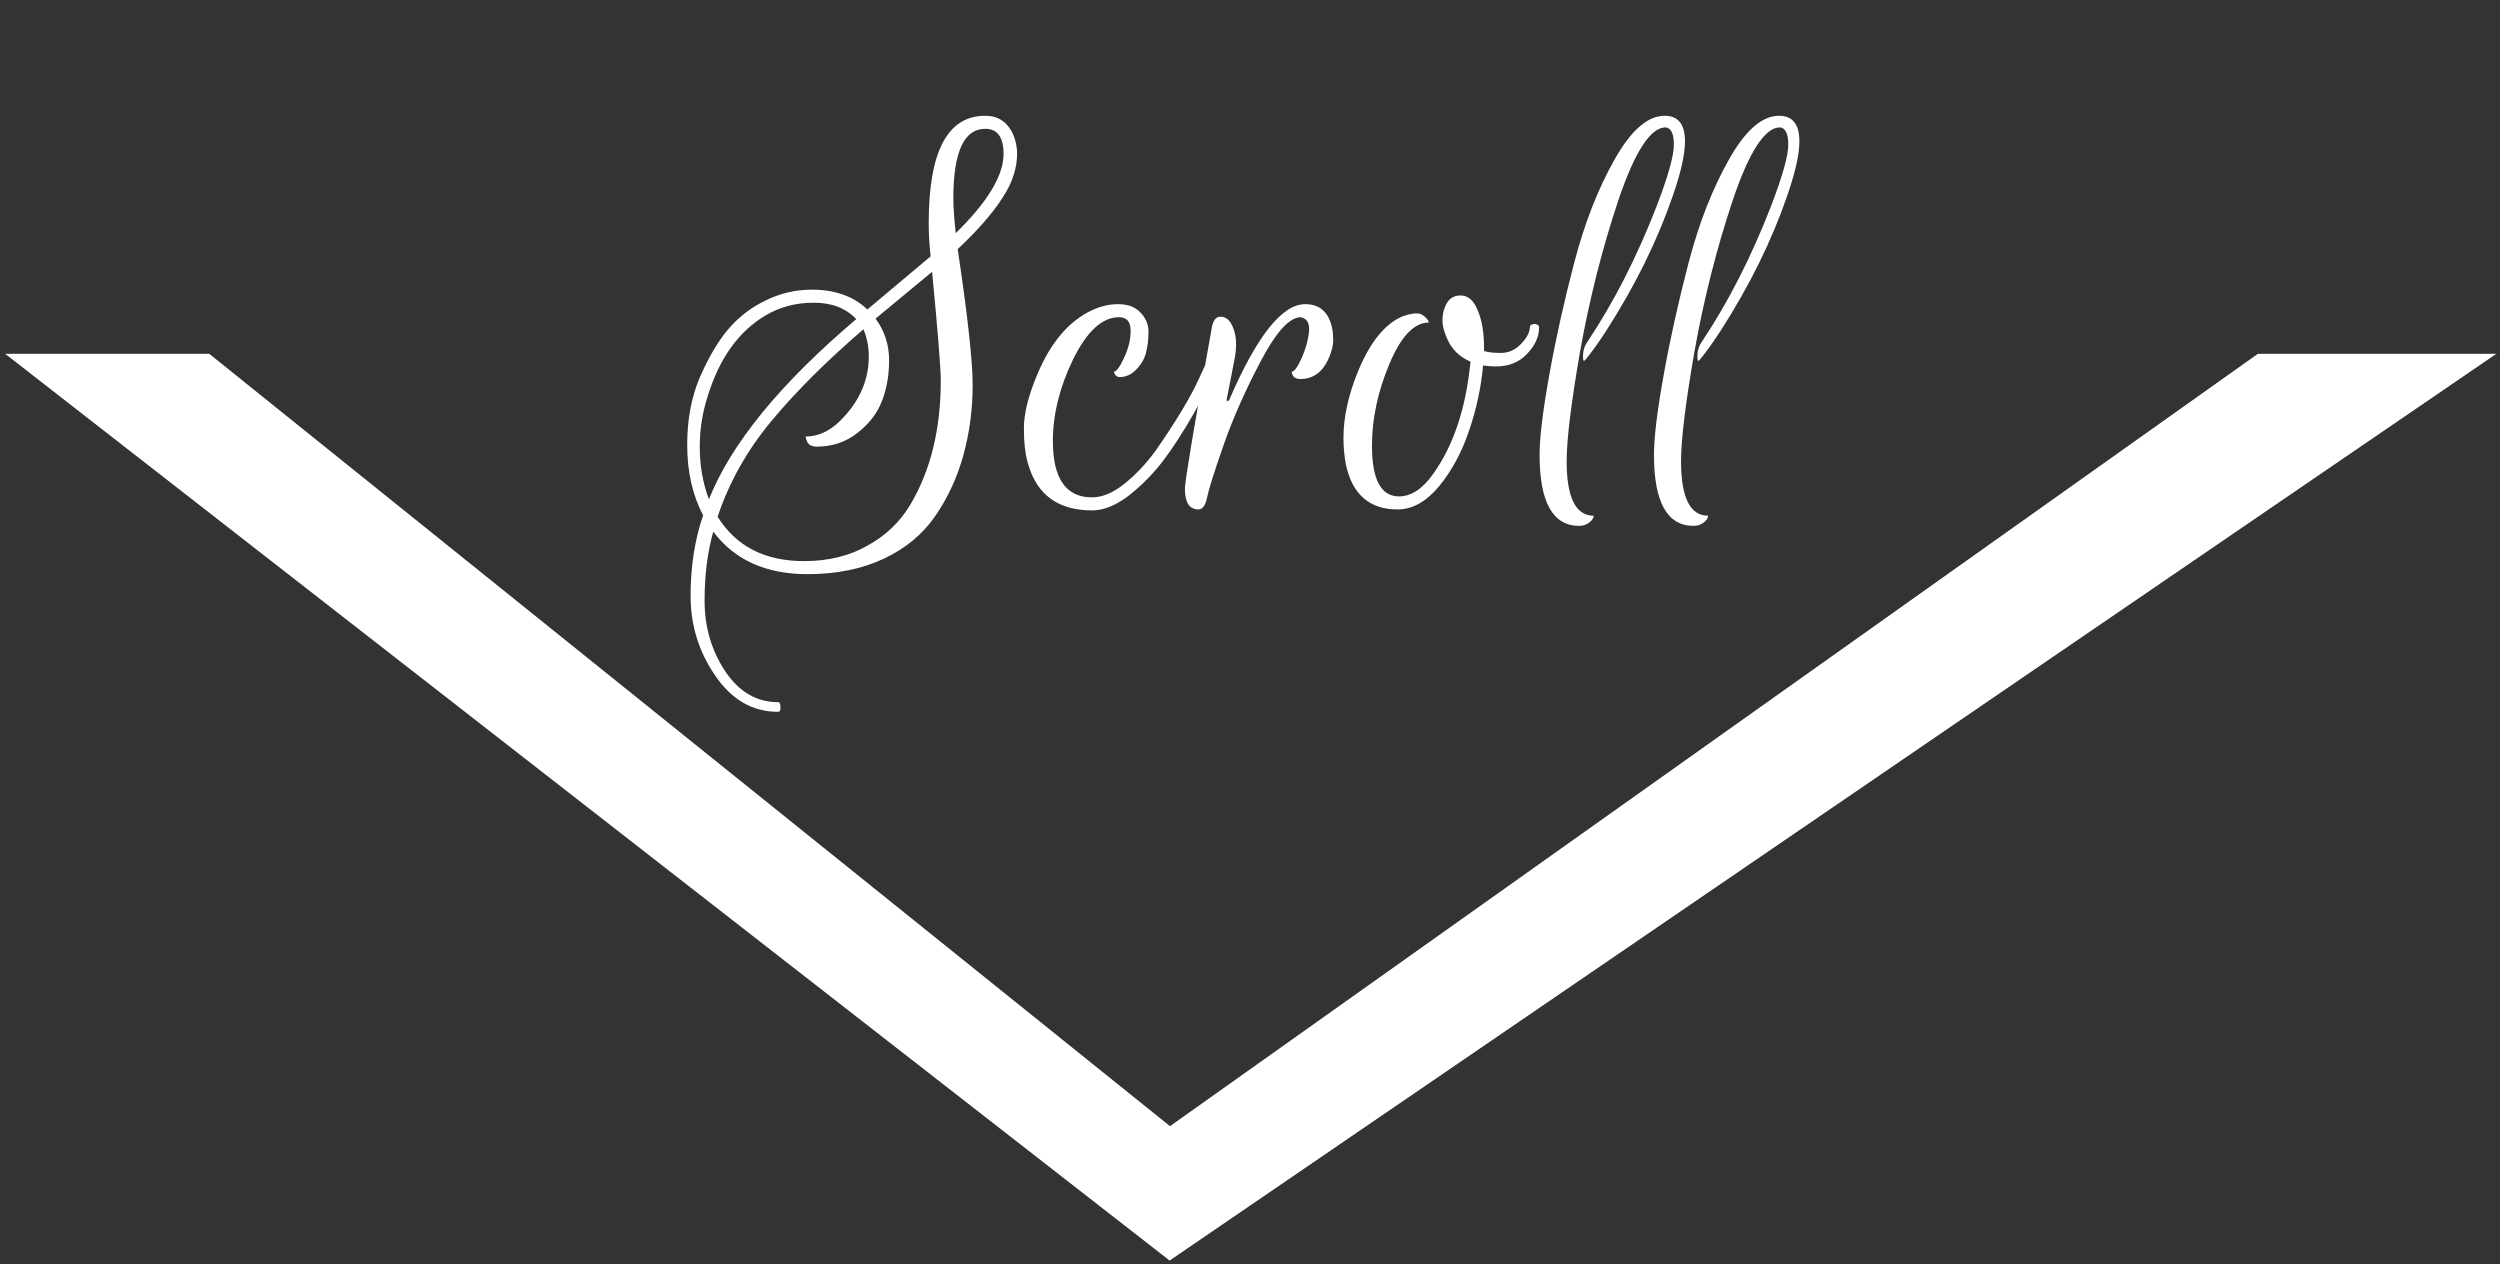 <svg width="265" height="134" viewBox="0 0 265 134" fill="none" xmlns="http://www.w3.org/2000/svg">
<rect x="0" y="0" width="265" height="134" fill="#333333" stroke="none"/>
<path d="M124 133L2 38H22L124 120L239.5 38H263L124 133Z" fill="white" stroke="white"/>
<path d="M74.533 54.614C73.406 52.498 72.843 50.006 72.843 47.139C72.843 44.477 73.287 42.105 74.174 40.022C75.096 37.906 76.086 36.217 77.144 34.954C78.236 33.657 79.55 32.633 81.086 31.882C82.656 31.096 84.312 30.704 86.053 30.704C88.51 30.704 90.473 31.404 91.941 32.803L98.648 27.171C98.511 25.977 98.443 24.799 98.443 23.638C98.443 16.061 100.44 12.272 104.434 12.272C105.458 12.272 106.26 12.63 106.84 13.347C107.42 14.064 107.745 14.986 107.813 16.112C107.847 17.75 107.318 19.389 106.226 21.027C105.167 22.666 103.597 24.458 101.515 26.403C102.573 33.469 103.102 38.282 103.102 40.842C103.102 43.367 102.778 45.825 102.13 48.214C101.481 50.57 100.491 52.72 99.16 54.666C97.829 56.611 96.003 58.13 93.682 59.222C91.361 60.315 88.664 60.861 85.592 60.861C81.189 60.861 77.861 59.359 75.608 56.355C74.994 58.506 74.686 60.946 74.686 63.677C74.686 66.442 75.403 68.916 76.837 71.101C78.305 73.32 80.182 74.429 82.469 74.429C82.639 74.429 82.725 74.6 82.725 74.941C82.759 75.282 82.674 75.453 82.469 75.453C79.772 75.453 77.554 74.173 75.813 71.613C74.072 69.087 73.202 66.271 73.202 63.165C73.202 60.059 73.645 57.209 74.533 54.614ZM92.811 33.776C93.767 35.073 94.245 36.541 94.245 38.179C94.245 39.783 93.989 41.234 93.477 42.531C92.999 43.794 92.129 44.92 90.866 45.91C89.637 46.866 88.203 47.344 86.565 47.344C86.224 47.344 85.95 47.259 85.746 47.088C85.575 46.917 85.456 46.644 85.387 46.269C86.855 46.269 88.203 45.586 89.432 44.221C91.207 42.309 92.094 40.159 92.094 37.77C92.094 36.78 91.907 35.824 91.531 34.902C87.708 38.179 84.483 41.388 81.854 44.528C79.226 47.668 77.298 51.082 76.069 54.768C78.014 57.908 81.069 59.478 85.234 59.478C87.794 59.478 90.029 58.932 91.941 57.84C93.886 56.782 95.405 55.331 96.498 53.488C98.648 49.87 99.723 45.484 99.723 40.33C99.723 39.067 99.416 35.227 98.802 28.81L92.811 33.776ZM90.763 33.827C89.671 32.667 88.169 32.086 86.258 32.086C84.346 32.086 82.622 32.547 81.086 33.469C78.253 35.175 76.222 38.043 74.994 42.07C74.448 43.777 74.174 45.535 74.174 47.344C74.174 49.358 74.499 51.218 75.147 52.925C77.502 47.02 82.708 40.654 90.763 33.827ZM101.054 21.027C101.054 21.949 101.14 23.178 101.31 24.714C104.69 21.403 106.379 18.604 106.379 16.317C106.379 14.542 105.731 13.654 104.434 13.654C102.181 13.654 101.054 16.112 101.054 21.027ZM111.604 46.73C111.604 50.723 112.986 52.72 115.751 52.72C116.843 52.72 117.987 52.242 119.181 51.286C120.41 50.297 121.52 49.119 122.509 47.754C124.694 44.613 126.23 42.053 127.117 40.074L127.783 38.64H129.165C128.585 40.005 127.732 41.695 126.605 43.709C125.479 45.688 124.404 47.361 123.38 48.726C122.356 50.092 121.144 51.338 119.745 52.464C118.345 53.556 117.014 54.102 115.751 54.102C112.201 54.102 109.948 52.481 108.993 49.238C108.685 48.214 108.532 46.934 108.532 45.398C108.532 43.828 109.01 41.917 109.965 39.664C111.365 36.319 113.276 34.066 115.7 32.906C116.656 32.462 117.594 32.24 118.516 32.24C119.472 32.24 120.222 32.496 120.769 33.008C121.417 33.622 121.741 34.339 121.741 35.158C121.741 35.944 121.656 36.677 121.485 37.36C121.315 38.043 120.956 38.657 120.41 39.203C119.898 39.715 119.318 39.971 118.669 39.971C118.396 39.971 118.192 39.783 118.055 39.408C118.328 39.408 118.686 38.93 119.13 37.974C119.608 36.984 119.847 36.012 119.847 35.056C119.847 34.1 119.437 33.622 118.618 33.622C116.843 33.622 115.222 35.107 113.754 38.077C112.321 41.046 111.604 43.931 111.604 46.73ZM127.033 54C126.077 54 125.6 53.266 125.6 51.798C125.6 51.013 126.555 45.296 128.467 34.646C128.603 33.93 128.911 33.571 129.388 33.571C130.003 33.571 130.464 34.015 130.771 34.902C130.941 35.38 131.027 35.909 131.027 36.49C131.027 37.036 130.959 37.633 130.822 38.282L130.003 42.48H130.259C133.194 35.653 135.891 32.24 138.348 32.24C139.714 32.24 140.618 32.906 141.062 34.237C141.233 34.749 141.318 35.346 141.318 36.029C141.318 36.677 141.13 37.394 140.755 38.179C140.106 39.51 139.133 40.176 137.836 40.176C137.563 40.176 137.341 40.108 137.171 39.971C137.034 39.835 136.949 39.647 136.915 39.408C137.188 39.408 137.546 38.913 137.99 37.923C138.434 36.899 138.69 35.961 138.758 35.107C138.826 34.254 138.536 33.759 137.888 33.622C136.693 33.622 135.276 35.175 133.638 38.282C132 41.388 130.685 44.357 129.696 47.19C128.706 50.023 128.125 51.867 127.955 52.72C127.784 53.573 127.477 54 127.033 54ZM145.428 47.242C145.428 50.826 146.383 52.618 148.295 52.618C149.592 52.618 150.804 51.816 151.93 50.211C154.08 47.208 155.395 43.248 155.872 38.333C154.678 37.821 153.841 36.984 153.364 35.824C153.056 35.107 152.903 34.51 152.903 34.032C152.903 33.52 152.971 33.076 153.108 32.701C153.415 31.779 153.978 31.318 154.797 31.318C155.616 31.318 156.231 31.848 156.64 32.906C157.084 33.93 157.306 35.244 157.306 36.848C157.306 36.95 157.306 37.07 157.306 37.206C157.716 37.343 158.313 37.411 159.098 37.411C159.917 37.411 160.634 37.087 161.248 36.438C161.863 35.79 162.17 35.193 162.17 34.646C162.17 34.51 162.255 34.425 162.426 34.39C162.597 34.322 162.75 34.322 162.887 34.39C163.057 34.459 163.143 34.561 163.143 34.698C163.143 35.688 162.716 36.626 161.863 37.514C161.044 38.401 159.934 38.845 158.535 38.845C158.193 38.845 157.75 38.811 157.204 38.742C156.999 41.063 156.504 43.367 155.719 45.654C154.968 47.907 153.91 49.87 152.544 51.542C151.179 53.181 149.711 54 148.141 54C145.172 54 143.345 52.413 142.663 49.238C142.492 48.317 142.407 47.378 142.407 46.422C142.407 44.272 142.902 41.968 143.892 39.51C145.189 36.302 146.793 34.305 148.704 33.52C149.694 33.179 150.377 33.127 150.752 33.366C151.128 33.605 151.367 33.878 151.469 34.186C149.899 34.186 148.5 35.653 147.271 38.589C146.042 41.524 145.428 44.408 145.428 47.242ZM175.588 21.898C176.817 18.689 177.431 16.505 177.431 15.344C177.431 14.184 177.141 13.569 176.561 13.501C174.956 13.501 173.284 16.078 171.543 21.232C169.836 26.352 168.488 31.677 167.498 37.206C166.542 42.702 166.065 46.593 166.065 48.88C166.065 52.737 167.02 54.666 168.932 54.666C168.932 54.904 168.778 55.144 168.471 55.382C168.164 55.621 167.805 55.741 167.396 55.741C164.597 55.741 163.197 53.232 163.197 48.214C163.197 46.371 163.539 43.555 164.221 39.766C164.904 35.944 165.792 31.95 166.884 27.786C167.976 23.621 169.393 20.003 171.133 16.931C172.874 13.825 174.649 12.272 176.458 12.272C177.892 12.272 178.609 13.177 178.609 14.986C178.609 16.351 178.182 18.262 177.329 20.72C175.69 25.499 173.335 30.277 170.263 35.056C169.444 36.319 168.71 37.343 168.061 38.128C167.891 38.333 167.805 38.264 167.805 37.923C167.771 37.275 167.925 36.712 168.266 36.234C171.065 32.035 173.506 27.256 175.588 21.898ZM187.713 21.898C188.942 18.689 189.556 16.505 189.556 15.344C189.556 14.184 189.266 13.569 188.686 13.501C187.081 13.501 185.409 16.078 183.668 21.232C181.961 26.352 180.613 31.677 179.623 37.206C178.667 42.702 178.19 46.593 178.19 48.88C178.19 52.737 179.145 54.666 181.057 54.666C181.057 54.904 180.903 55.144 180.596 55.382C180.289 55.621 179.93 55.741 179.521 55.741C176.722 55.741 175.322 53.232 175.322 48.214C175.322 46.371 175.664 43.555 176.346 39.766C177.029 35.944 177.917 31.95 179.009 27.786C180.101 23.621 181.518 20.003 183.258 16.931C184.999 13.825 186.774 12.272 188.583 12.272C190.017 12.272 190.734 13.177 190.734 14.986C190.734 16.351 190.307 18.262 189.454 20.72C187.815 25.499 185.46 30.277 182.388 35.056C181.569 36.319 180.835 37.343 180.186 38.128C180.016 38.333 179.93 38.264 179.93 37.923C179.896 37.275 180.05 36.712 180.391 36.234C183.19 32.035 185.631 27.256 187.713 21.898Z" fill="white"/>
</svg>

